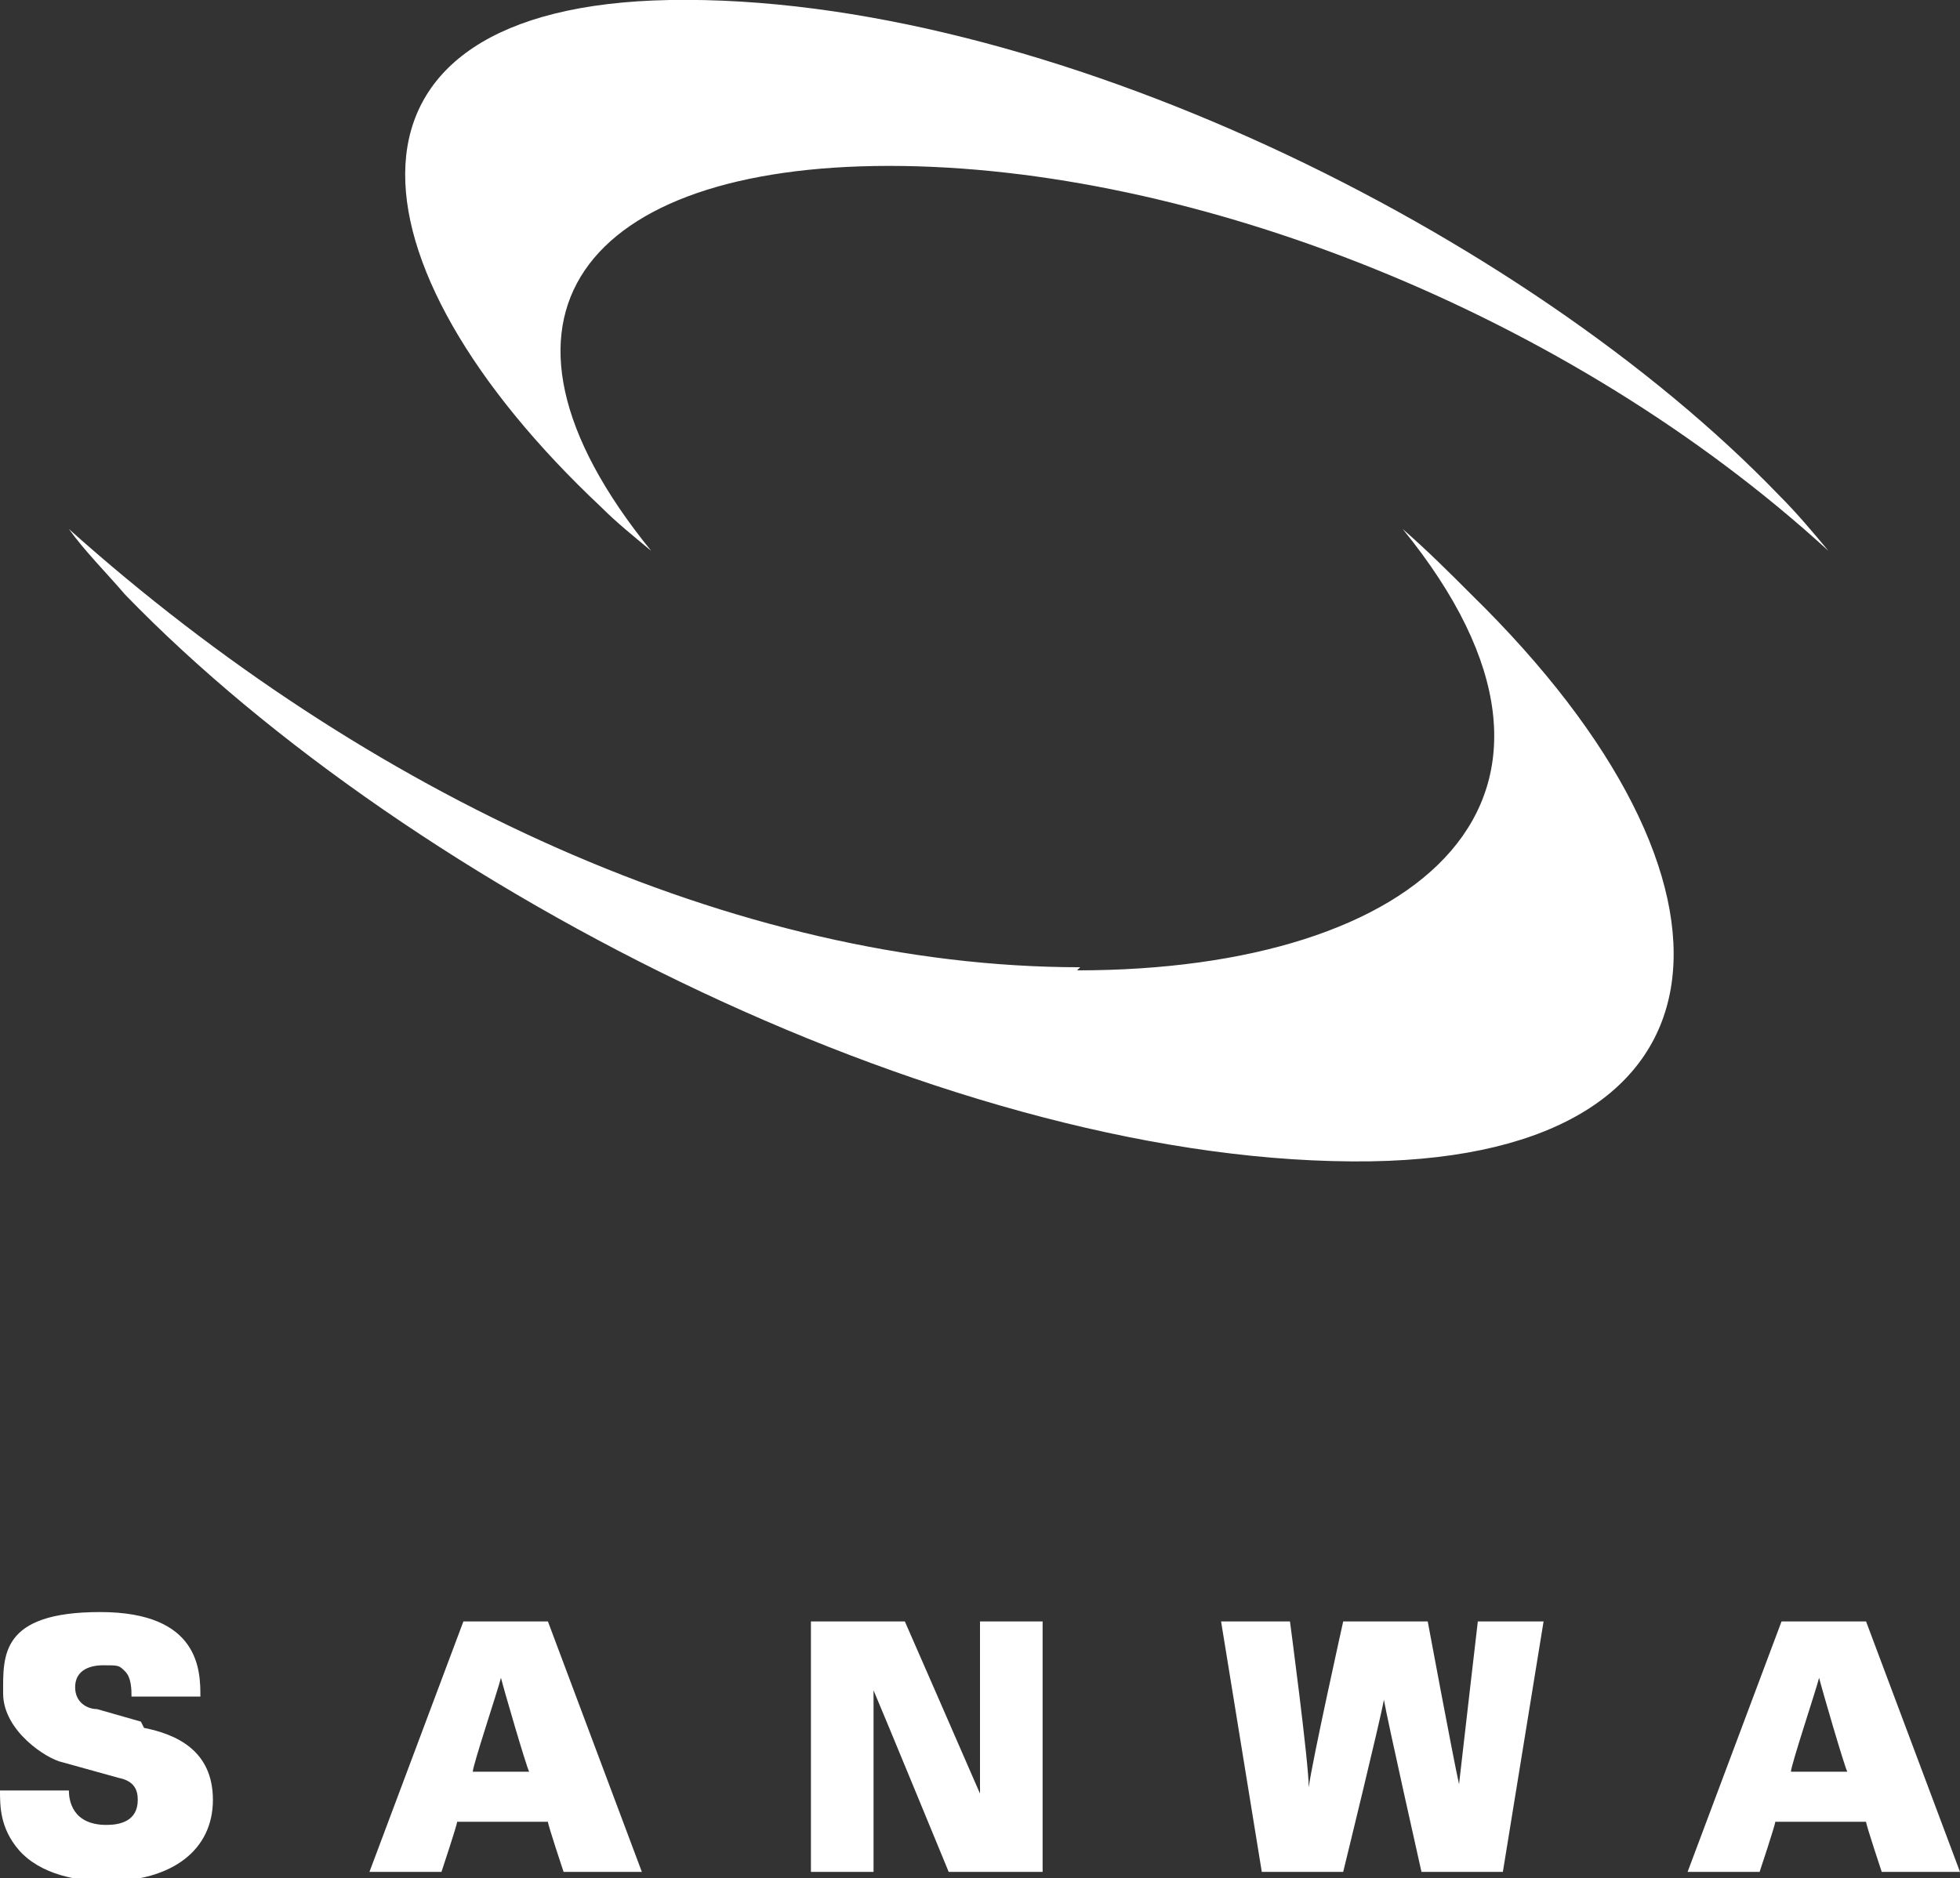 <?xml version="1.0" encoding="UTF-8"?>
<svg id="_レイヤー_1" data-name="レイヤー_1" xmlns="http://www.w3.org/2000/svg" version="1.1" viewBox="0 0 62.6 60">
  <rect x="0" y="0" width="62.6" height="60" fill="#333333" stroke="none"/>
  <!-- Generator: Adobe Illustrator 29.2.1, SVG Export Plug-In . SVG Version: 2.1.0 Build 116)  -->
  <defs>
    <style>
      .st0 {
        fill: #fff;
      }
    </style>
  </defs>
  <path class="st0" d="M28.4,5.3c9.7,0,21.7,4.7,30,12.3-.5-.6-1-1.2-1.6-1.8C48.7,7.4,33.3-.2,21.4,0c-11.3.2-10.5,8.4-2.2,16.2.5.5,1,.9,1.6,1.4-6.1-7.5-2.1-12.3,7.6-12.3"/>
  <path class="st0" d="M34.5,30.9c-11,0-22.8-5.5-32.3-14,.5.7,1.2,1.4,1.8,2.1,9.2,9.5,26.6,18.3,39.8,18.1,11.9-.2,12.6-8.9,3.2-18.1-.7-.7-1.4-1.4-2.2-2.1,7,8.6.6,14.1-10.4,14.1"/>
  <g>
    <path class="st0" d="M4.5,55l-1.4-.4c-.3,0-.7-.2-.7-.7s.4-.7.9-.7.5,0,.7.2c.2.2.2.6.2.8h0c0,0,0,0,0,0h2.2c0-.8,0-2.7-3.2-2.7S.1,52.9.1,54.1s1.4,2.1,1.9,2.2l1.8.5c.5.1.6.4.6.7,0,.7-.6.8-1,.8-1.1,0-1.2-.8-1.2-1.1h0c0,0,0,0,0,0H0c0,.5,0,1.2.6,1.9.7.8,1.9,1,2.8,1,2.1,0,3.4-1,3.4-2.6s-1.2-2.1-2.2-2.3"/>
    <path class="st0" d="M17.4,51.8h-2.6l-3,8h2.3s.5-1.5.5-1.6h2.9c0,.1.5,1.6.5,1.6h2.5l-3-8h0ZM16.9,56.6h-1.8c0-.2.8-2.6.9-3,.1.4.8,2.8.9,3"/>
    <path class="st0" d="M31.3,51.8s0,4.8,0,5.5c-.3-.7-2.4-5.5-2.4-5.5h-3v8h2s0-5,0-5.8c.3.7,2.4,5.8,2.4,5.8h3v-8h-2Z"/>
    <path class="st0" d="M47.2,51.8s-.5,4.3-.6,5.2c-.2-.9-1-5.2-1-5.2h-2.7s-1,4.5-1.1,5.3c0-.8-.6-5.3-.6-5.3h-2.2l1.3,8h2.6s1.2-4.9,1.3-5.5c.1.6,1.2,5.5,1.2,5.5h2.6l1.3-8h-2.1Z"/>
    <path class="st0" d="M59.6,51.8h-2.7l-3,8h2.3s.5-1.5.5-1.6h2.9c0,.1.5,1.6.5,1.6h2.5l-3-8ZM59,56.6h-1.8c0-.2.8-2.6.9-3,.1.4.8,2.8.9,3"/>
  </g>
</svg>